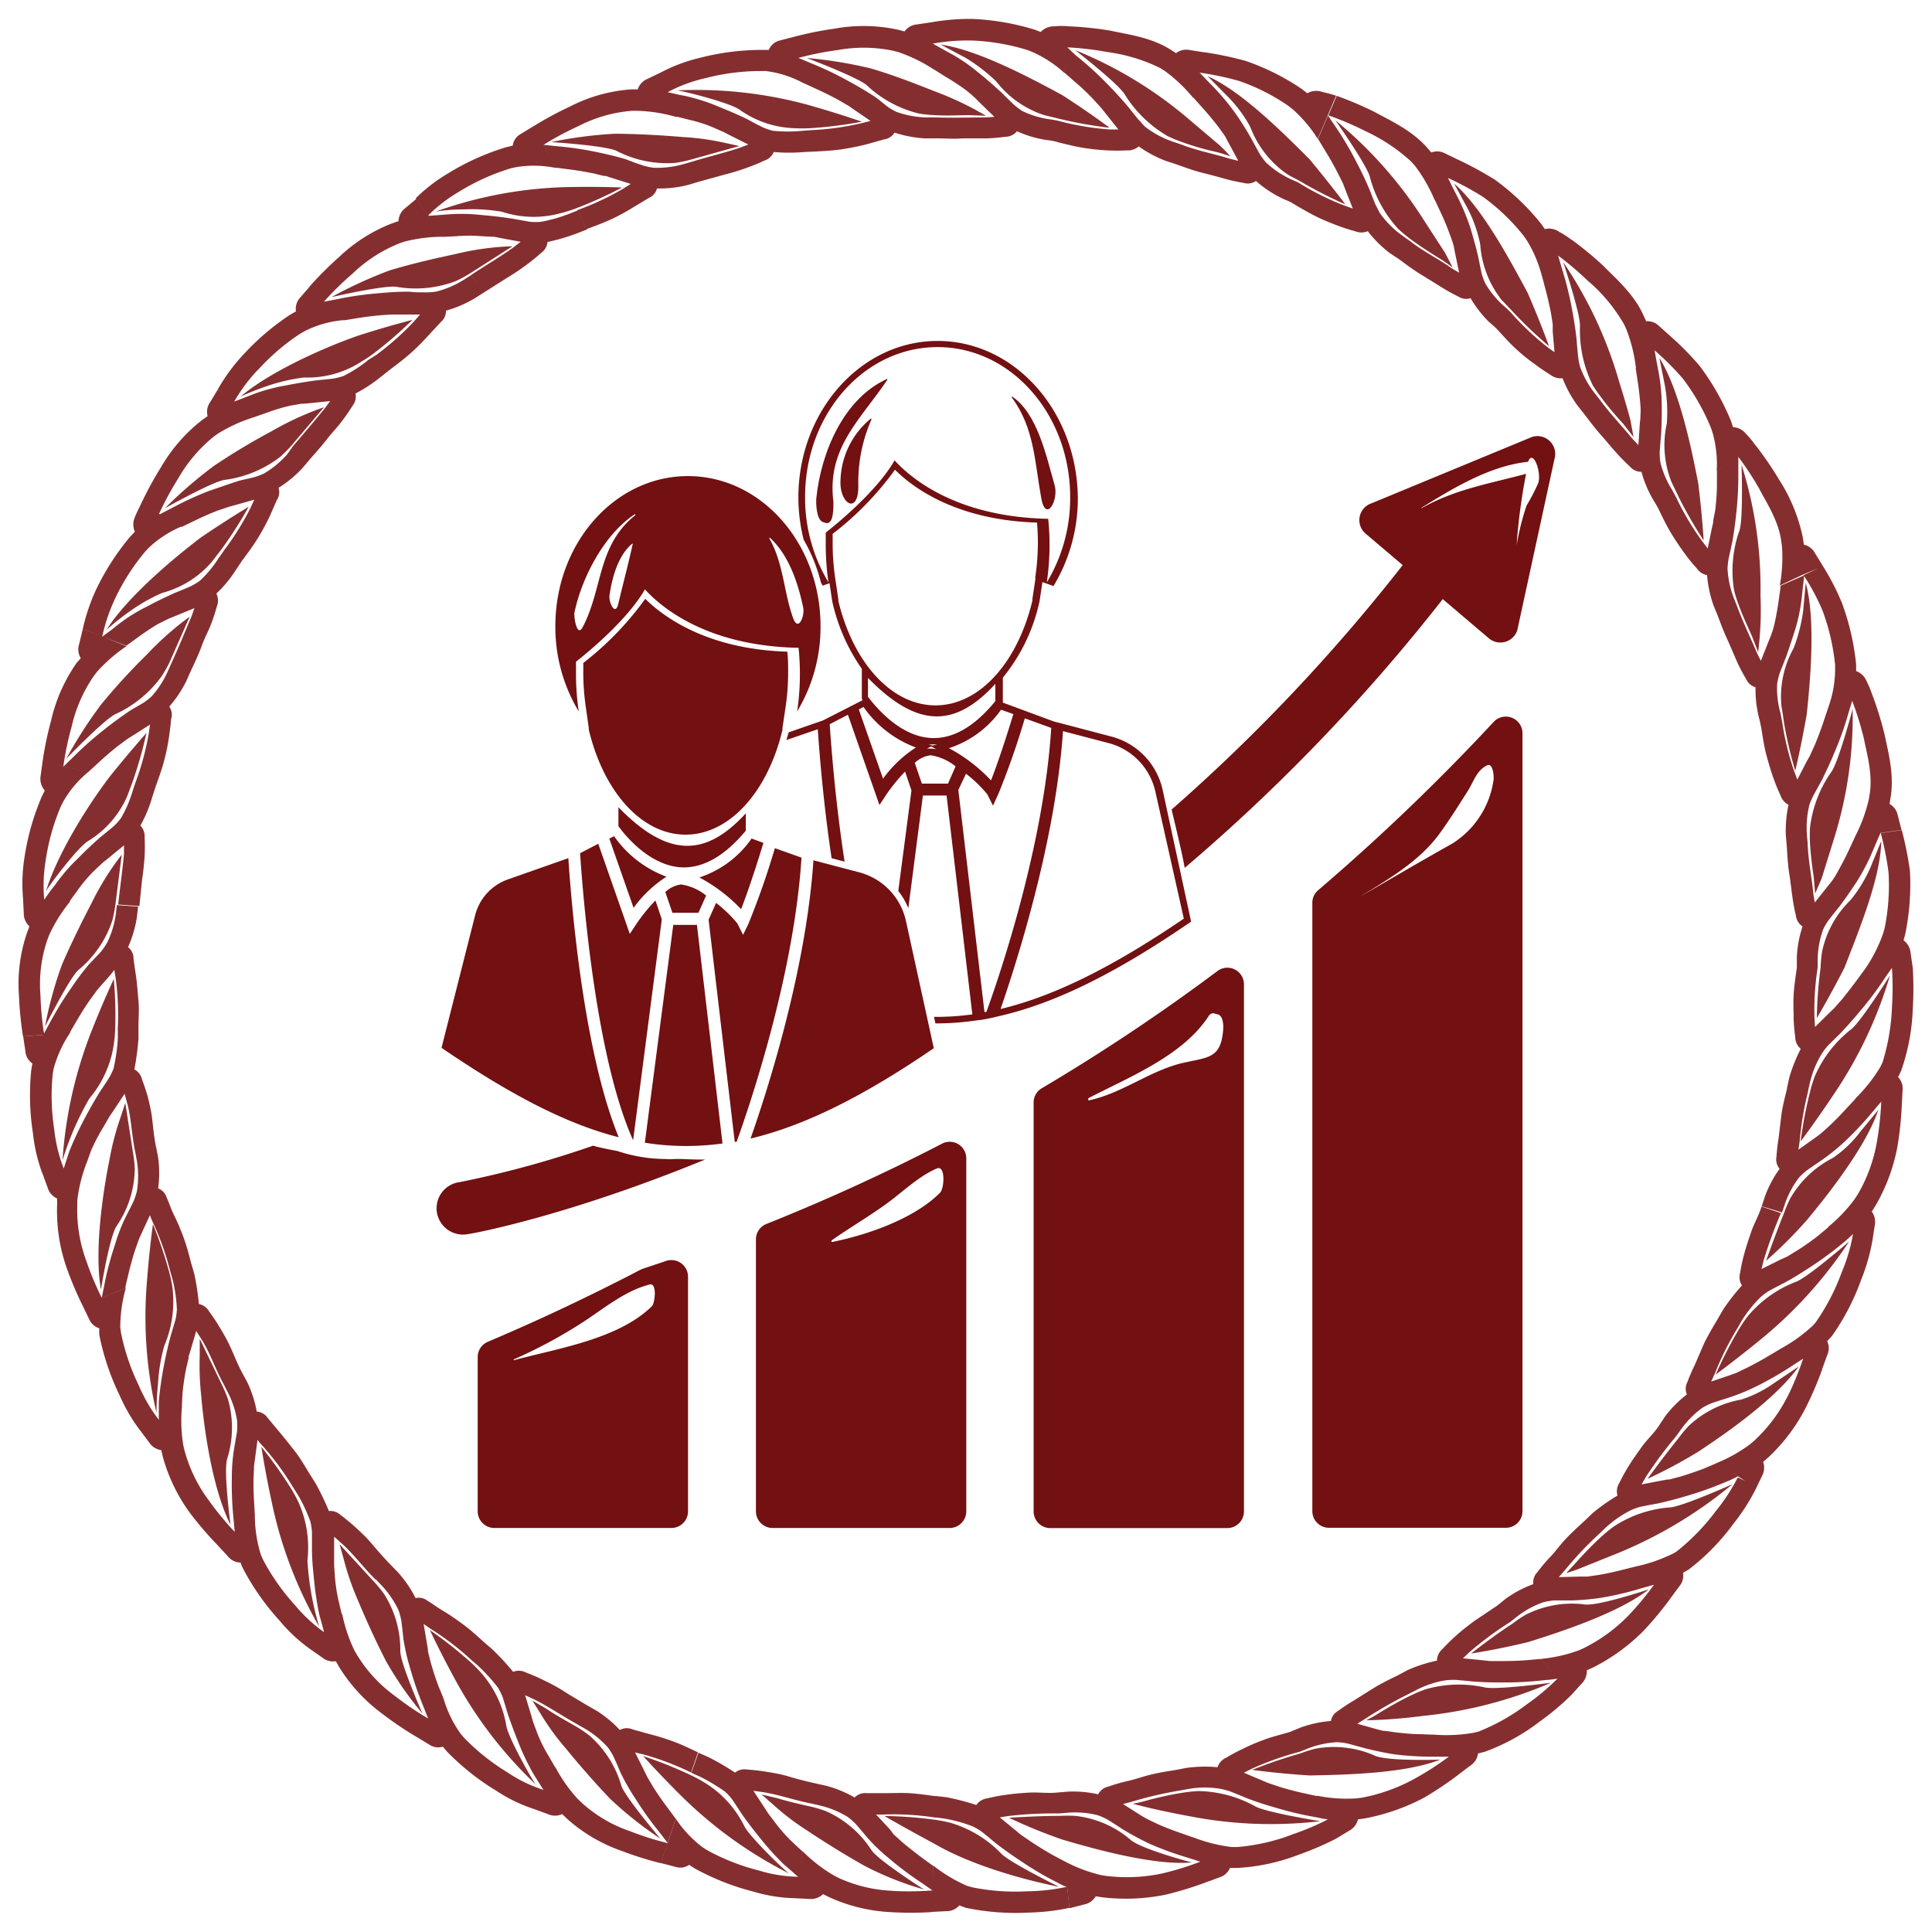 <svg xmlns="http://www.w3.org/2000/svg" width="204" height="204" viewBox="0 0 204 204"><defs><style>.cls-1{fill:#731012;}.cls-2{fill:#852e30;}</style></defs><title>xx</title><g id="Layer_2" data-name="Layer 2"><path class="cls-1" d="M86.86,61.84l.73-.26.28,1.88h0A19.81,19.81,0,0,0,91,70.62v3.19l.09.12L86.9,76.07v0l-3.63,1.26c-.07.28-.16.54-.23.81L86.35,77c.2,2.93.63,8.09,1.46,13.62l1.37.36c-.92-6-1.38-11.62-1.57-14.51l1.92-1L92.86,85l.71-1.07a18.32,18.32,0,0,1,2-2.46l.67,2L94.85,94.08a7.4,7.4,0,0,1,1.06,1.82L97.45,84h2.5l2.72,23.11a27.88,27.88,0,0,1-4.05.26l.15.69h.09a28.72,28.72,0,0,0,3.93-.27l.67-.09h.1l1-.19v0l1.24-.29c5.72-1.36,11.94-4.43,19.58-9.64l.39-.26-3-13.89a7.49,7.49,0,0,0-5.43-5.66l-5.48-1.44h0l-.56-.14-5.41-2V71.55a19,19,0,0,0,3.88-8.09h0l.3-2,1.17.42a17.93,17.93,0,0,0,2.57-9.34C113.7,43.37,107.1,36,99,36s-14.7,7.42-14.7,16.54a18.44,18.44,0,0,0,.56,4.45,17.56,17.56,0,0,1,1.83,4.55C86.75,61.6,86.8,61.73,86.86,61.84Zm6.38,20.38-2.56-7.31.5-.26a11.71,11.71,0,0,0,5.53,4.28A12.87,12.87,0,0,0,93.24,82.22Zm5.26-3.49-.44-.13.36,0h.52Zm.37.39a2.64,2.64,0,0,0-.58-.07,2,2,0,0,0-.42,0l.45-.24Zm-.44-1.19c-3.22-.1-5.74-3-6.78-4.35v-2c5.29,5.42,9.25,5.2,13.45.63v1.82C102.92,76.7,100.68,78,98.43,77.93Zm1.67,4.81H97.34l-.75-2.19a3,3,0,0,1,1.67-.8,5.5,5.5,0,0,1,2.64,1.17Zm12.14-5.54,4.84,1.27A6.83,6.83,0,0,1,122,83.61L125,97c-7.36,5-13.57,8.16-19.35,9.54C107.24,101.93,111.45,89,112.24,77.2ZM111,76.86h0c-.78,12.46-5.47,26.22-6.85,30l-.2,0-2.76-23.45L102,81.7a13.71,13.71,0,0,1,2.25,2.17l.6,1.2.56-1.22a83.74,83.74,0,0,0,2.8-8Zm-4-1.46c-.71,2.34-1.64,5.18-2.36,7A17.3,17.3,0,0,0,100.2,79a10.81,10.81,0,0,0,5.5-4.06Zm2.34-14.35-.35,2.34.05-.09c-1.52,6.52-5.54,11.18-10.26,11.18S90,69.83,88.49,63.31l.05.09-.35-2.34a25.32,25.32,0,0,1-.27-3.69c0-.33,0-.67,0-1A32.6,32.6,0,0,0,94.5,49.6c1.9,1.9,6.49,5.32,15,5.58.06.73.09,1.47.09,2.19A25.3,25.3,0,0,1,109.3,61.05ZM99,36.65c7.74,0,14,7.09,14,15.85a17.24,17.24,0,0,1-2.47,9,27,27,0,0,0,.15-6.72c-9.76-.18-14.59-4.37-16.22-6.17-1.82,3.17-5.85,6.51-7.27,7.63,0,.44,0,.88,0,1.32a26.9,26.9,0,0,0,.29,3.93,17.24,17.24,0,0,1-2.47-9C85,43.74,91.24,36.65,99,36.65Z"/><path class="cls-1" d="M70.37,92.57a11.71,11.71,0,0,1-5.53-4.28l-.5.26,2.56,7.31A12.87,12.87,0,0,1,70.37,92.57Z"/><path class="cls-1" d="M79.25,120.22c5.79-1.38,12-4.51,19.35-9.54L95.66,97.25a6.83,6.83,0,0,0-4.93-5.14l-4.84-1.27C85.1,102.68,80.89,115.57,79.25,120.22Z"/><path class="cls-1" d="M53.65,92.85a5.43,5.43,0,0,0-3.48,3.79l-3.55,14c7,4.77,13,8,18.71,9.44-3.6-8.76-4.93-23.61-5.32-29.47Z"/><path class="cls-1" d="M78.75,87.71V85.88c-4.19,4.57-8.16,4.79-13.45-.64v2c1,1.38,3.56,4.25,6.78,4.35C74.32,91.64,76.57,90.34,78.75,87.71Z"/><path class="cls-1" d="M73.85,92.65A17.3,17.3,0,0,1,78.25,96c.71-1.8,1.64-4.63,2.36-7l-1.25-.46A10.8,10.8,0,0,1,73.85,92.65Z"/><path class="cls-1" d="M68.1,62.23c1.62,1.8,6.46,6,16.22,6.17a27,27,0,0,1-.15,6.72,17.24,17.24,0,0,0,2.47-9c0-8.75-6.27-15.85-14-15.85s-14,7.09-14,15.85a17.24,17.24,0,0,0,2.47,9,26.85,26.85,0,0,1-.29-3.93c0-.44,0-.89,0-1.32C62.25,68.74,66.28,65.4,68.1,62.23Zm13.18-5.46c2,1.81,3,4.81,3.53,7.4.18.84-.51,2.63-1.07,1.08-1-2.79-1-5.74-2.49-8.37C81.24,56.87,81.24,56.74,81.28,56.77Zm-16,7c-.32,1.35-1-.18-.93-.85.26-1.88.91-4.31,2.44-5.54,0,0,.05.12,0,.14C66.34,59.58,65.78,61.65,65.29,63.74Zm-4.62.89c.78-3.7,3.16-8.28,6.4-10.38,0,0,.05.11,0,.13-4,3.23-3.38,7.64-5.51,11.77C60.93,67.42,60.56,65.13,60.66,64.63Z"/><path class="cls-1" d="M72.39,88.13c4.72,0,8.74-4.66,10.26-11.18L82.6,77l.35-2.34A25.25,25.25,0,0,0,83.22,71c0-.73,0-1.46-.09-2.19-8.48-.26-13.07-3.68-15-5.58A32.62,32.62,0,0,1,61.59,70c0,.35,0,.69,0,1a25.31,25.31,0,0,0,.27,3.69L62.19,77l-.05-.09C63.66,83.47,67.68,88.13,72.39,88.13Z"/><path class="cls-1" d="M78.46,98.71l-.6-1.2a13.67,13.67,0,0,0-2.25-2.17l-.79,1.77,2.76,23.45.2,0c1.37-3.8,6.06-17.56,6.85-30h0l-2.81-1a83.84,83.84,0,0,1-2.8,8Z"/><path class="cls-1" d="M71,96.38h2.75l.81-1.82a5.5,5.5,0,0,0-2.64-1.17,3,3,0,0,0-1.67.8Z"/><path class="cls-1" d="M73.59,97.66h-2.5l-3,23a27.71,27.71,0,0,0,8.2.08Z"/><path class="cls-1" d="M69.88,97.08l-.67-2a18.29,18.29,0,0,0-2,2.46l-.71,1.07-3.33-9.52-1.92,1c.38,5.62,1.76,21.77,5.6,30.31Z"/><path class="cls-1" d="M123.71,85.48c.15.65,1.15,4.72,1.38,6.16a194.7,194.7,0,0,0,27.25-28.38l4.87,4.14a1.88,1.88,0,0,0,3-.85l3.92-18.06a1.88,1.88,0,0,0-2.37-2.35l-16.93,7a1.87,1.87,0,0,0-.63,3.21l3.91,3.32A189.82,189.82,0,0,1,123.71,85.48Zm26.4-31.82s0,0,0-.06c3.39-2.09,7.2-4.41,11.24-4.84,0,0,0,0,0,0,.53-1.43,1.45,1.16,1.07,2.25a20.39,20.39,0,0,1-1.23,2.37,27.42,27.42,0,0,0-1.05,4.2s0,0,0,0a61,61,0,0,1,1-7.55C157.29,51.07,153.62,51.66,150.1,53.66Z"/><path class="cls-1" d="M72,122.38c-.23,0-.45,0-.68,0s-.66.05-1,0a16.35,16.35,0,0,1-5.15-.85c-.74-.13-1.48-.28-2.24-.47l-.3-.09a106.13,106.13,0,0,1-14.09,3.85,2.78,2.78,0,1,0,.91,5.48c.25,0,10.27-1.82,25-7.86Q73.26,122.44,72,122.38Z"/><path class="cls-1" d="M70.31,133.15l-2.44.82-.24.1q-8,4.17-16.12,7.61a1.75,1.75,0,0,0-1.07,1.61v16.29a1.76,1.76,0,0,0,1.76,1.76H70.89a1.76,1.76,0,0,0,1.76-1.76V134.81A1.76,1.76,0,0,0,70.31,133.15Zm-1.47,4.77c-3.57,3.5-9.95,4.45-14.6,5.71,0,0,0-.08,0-.09A50.78,50.78,0,0,0,62,139.31c2-1.35,4.2-3.08,6.6-3.68C69.41,135.43,69.15,137.61,68.84,137.92Z"/><path class="cls-1" d="M99.45,120.77q-9,4.66-18.53,8.47a1.75,1.75,0,0,0-1.1,1.62v28.72a1.76,1.76,0,0,0,1.76,1.76h18.69a1.76,1.76,0,0,0,1.76-1.76V122.33A1.75,1.75,0,0,0,99.45,120.77Zm-.18,5.16c-2.71,2.74-7.67,4.47-11.45,5.22-.06,0,0-.16,0-.18,1.86-1.31,3.83-2.46,5.68-3.79s3.41-2.93,5.42-3.8C99.87,123,99.7,125.5,99.27,125.93Z"/><path class="cls-1" d="M128.58,102.51A206.89,206.89,0,0,1,110,114.91a1.74,1.74,0,0,0-.86,1.5v43.18a1.76,1.76,0,0,0,1.76,1.76h18.69a1.76,1.76,0,0,0,1.76-1.76V103.9A1.75,1.75,0,0,0,128.58,102.51Zm.57,6.3c-.26,2.88-1.48,2.82-4.06,3.38-3.6.78-6.52,3.24-10.13,4-.07,0-.08-.22,0-.25,4.28-2.22,9.95-4.47,12.66-8.65a.63.63,0,0,1,.48-.31l.44.12C129.17,107.21,129.2,108.28,129.15,108.8Z"/><path class="cls-1" d="M157.81,76.13l0,0-.07.07A223.9,223.9,0,0,1,139.18,94a1.74,1.74,0,0,0-.61,1.32v64.24a1.76,1.76,0,0,0,1.76,1.76H159a1.76,1.76,0,0,0,1.76-1.76V77.41A1.76,1.76,0,0,0,157.81,76.13Zm-.1,6.18a9.49,9.49,0,0,1-4.39,6.78c-3.26,1.82-6.5,3.73-9.75,5.61,0,0,0,0,0,0,3.13-1.93,6.43-3.82,8.58-6.88,1-1.4,1.94-2.89,2.86-4.34.61-1,.93-2.15,2-2.66C157.66,80.49,157.75,82,157.71,82.32Z"/><path class="cls-2" d="M199.56,103s-3.13,5-4.14,5.72a12.68,12.68,0,0,0-3.8,4.94,14.77,14.77,0,0,0-.49,1.59,44.26,44.26,0,0,0-1,5.27s1.52-2,3.45-4.9A45.05,45.05,0,0,0,199.56,103Z"/><path class="cls-2" d="M184.53,139a14.79,14.79,0,0,0-.93,1.38,44.14,44.14,0,0,0-2.44,4.76s2-1.46,4.73-3.69a46.08,46.08,0,0,0,9.36-10.36s-4.47,3.88-5.65,4.27A12.4,12.4,0,0,0,184.53,139Z"/><path class="cls-2" d="M190.77,128.85c2.71-3.26,6.34-8,7.56-11.66l-1.94,2.36a12.34,12.34,0,0,1-2.86,2.72A10.81,10.81,0,0,0,189,126.6a14.48,14.48,0,0,0-.64,1.53c-.92,2.28-1.88,5-1.88,5A47.72,47.72,0,0,0,190.77,128.85Z"/><path class="cls-2" d="M187.38,146a12.71,12.71,0,0,1-3.52,1.78,10.81,10.81,0,0,0-5.6,2.83,14.49,14.49,0,0,0-1.05,1.28c-1.55,1.91-3.25,4.26-3.25,4.26a51,51,0,0,0,5.35-2.86c3.55-2.33,8.36-5.82,10.62-9Z"/><path class="cls-2" d="M170.39,161.19a14.86,14.86,0,0,0-1.29,1.06c-.92.83-1.84,1.79-2.53,2.56s-1.19,1.29-1.19,1.29a14.31,14.31,0,0,0,1.61-.56l4-1.61a46.41,46.41,0,0,0,11.95-7.22s-5.4,2.42-6.64,2.46A12.45,12.45,0,0,0,170.39,161.19Z"/><path class="cls-2" d="M167.22,169.4a10.75,10.75,0,0,0-6.16,1.12,14.46,14.46,0,0,0-1.37.93c-2.07,1.34-4.35,3.14-4.35,3.14s2.54-.36,6-1.2c4-1.24,9.68-3.18,12.74-5.55C174,167.83,168.59,169.68,167.22,169.4Z"/><path class="cls-2" d="M156.71,178.16a12.64,12.64,0,0,0-6.24.23,14.85,14.85,0,0,0-1.53.65c-1.11.53-2.27,1.2-3.15,1.73a14.19,14.19,0,0,1-1.52.87s2.53,0,6-.46a45.56,45.56,0,0,0,13.51-3.5S157.91,178.48,156.71,178.16Z"/><path class="cls-2" d="M145.08,185.34a10.7,10.7,0,0,0-6.21-.69,14.48,14.48,0,0,0-1.58.5,52.45,52.45,0,0,0-5.07,1.73s2.53.37,6.06.59c4.2-.07,10.2-.25,13.79-1.67C152.07,185.8,146.31,186,145.08,185.34Z"/><path class="cls-2" d="M132.5,190.71a12.76,12.76,0,0,0-6-1.59,14.78,14.78,0,0,0-1.66.18c-1.22.19-2.52.49-3.52.75a17.1,17.1,0,0,1-1.71.41s2.43.66,5.86,1.29a44.88,44.88,0,0,0,13.94.55S133.56,191.36,132.5,190.71Z"/><path class="cls-2" d="M113.54,191.74a14.48,14.48,0,0,0-1.65,0c-2.46,0-5.35.2-5.35.2a55.09,55.09,0,0,0,5.63,2.3c4,1.18,9.83,2.74,13.68,2.42,0,0-5.56-1.46-6.55-2.46A10.76,10.76,0,0,0,113.54,191.74Z"/><path class="cls-2" d="M102.65,199.28l-.53-.15A16.27,16.27,0,0,1,98.56,197l-.07,1.8.06-1.77-.17-.12-1-.73q-1-.74-2.06-1.62l-.85-.77-.13-.12L94,193.2l-1.5-1.61a7.89,7.89,0,0,0,.93,0,29,29,0,0,1,5.35.33l.08-2.25c-1-.14-2-.28-2.87-.33s-1.7,0-2.54,0H91.48a1.51,1.51,0,0,0-1.24.46,12.29,12.29,0,0,0-3-1.24l-1.13-.25h0c-1-.23-1.91-.45-2.79-.72s-1.66-.39-2.47-.52a19.15,19.15,0,0,0-1.93-.22,1.6,1.6,0,0,0-1.31.32,26.18,26.18,0,0,0-2.8-1.63l-1.06-.47L73,187.19l.87.39a19.48,19.48,0,0,1,2.7,1.61,6.73,6.73,0,0,1,.77.85l.45.68.53.81c.64.91,1.28,1.75,1.92,2.53a28.64,28.64,0,0,0,2.57,2.84l.56.48.9.79h0a15,15,0,0,1-4.16-.67,23,23,0,0,1-5.48-2.16l-.46-.3a12.22,12.22,0,0,1-2.81-3l-.87,2.56-.72,2.12,1.52.39a1.64,1.64,0,0,0,1.48-.2l.59.38a26.15,26.15,0,0,0,6.21,2.45,16.41,16.41,0,0,0,4.31.69l.19-1-.19,1,1.57.08A1.82,1.82,0,0,0,86.9,200l.63.31A17.64,17.64,0,0,0,94,201.9a36.69,36.69,0,0,0,4.37,0l0-1.15,0,1.13,1.56-.08a1.73,1.73,0,0,0,1.36-.61l.67.25a25.74,25.74,0,0,0,6.64.51,22.92,22.92,0,0,0,4.33-.5l-.24-2.23a20.64,20.64,0,0,1-4.19.48A23,23,0,0,1,102.65,199.28Zm-8.41.37a15.07,15.07,0,0,1-5.73-1.38L88,198a16.13,16.13,0,0,1-3.24-2.52l-.29,1.57.28-1.54-.15-.14-.89-.83a15.91,15.91,0,0,1-1.79-2l-.71-.93-.11-.15-.32-.5-1.23-1.87.92.13c1.66.24,3.34.85,5.21,1.22l.39-2.14-.39,2.14.92.21a10,10,0,0,1,2.91,1.2,7.2,7.2,0,0,1,.88.78l.54.63.64.76a19.07,19.07,0,0,0,2.27,2.18,34.37,34.37,0,0,0,3,2.29l.62.42,1,.7h0A32.11,32.11,0,0,1,94.24,199.66Z"/><path class="cls-2" d="M92,195.33a11,11,0,0,0-4.79-4.09,14.54,14.54,0,0,0-1.59-.48c-1.2-.26-2.5-.57-3.49-.87l-1.71-.41,1.3,1.14a26.13,26.13,0,0,0,3.44,2.62c1.78,1.19,3.92,2.53,6.1,3.76a33,33,0,0,0,6.31,2.51S92.7,196.42,92,195.33Z"/><path class="cls-2" d="M98.64,194.67c3.83,2.24,9.31,3.79,13.19,4.56,0,0-5.31-2.61-6.14-3.54a12.25,12.25,0,0,0-5.33-3.22,14.85,14.85,0,0,0-1.64-.32,44.2,44.2,0,0,0-5.34-.4S95.53,193,98.64,194.67Z"/><path class="cls-2" d="M78.58,192.8a11.19,11.19,0,0,0-4.19-4.58,15,15,0,0,0-1.47-.79,44.14,44.14,0,0,0-5-2s1.67,1.88,4.17,4.35a45,45,0,0,0,11.34,8.1C83.39,198.05,79.1,193.93,78.58,192.8Z"/><path class="cls-2" d="M62.19,183.22a14.6,14.6,0,0,0-1.38-.93c-1.07-.61-2.23-1.26-3.09-1.84l-1.51-.89.92,1.47a26,26,0,0,0,2.54,3.5c1.36,1.66,3,3.57,4.74,5.39a38.85,38.85,0,0,0,5.32,4.22s-3.78-4.45-4.13-5.61A11.07,11.07,0,0,0,62.19,183.22Z"/><path class="cls-2" d="M56.65,188.5c-.1.11-3-5-3.19-6.29a11.26,11.26,0,0,0-2.68-5.6,15,15,0,0,0-1.18-1.18,44.2,44.2,0,0,0-4.21-3.31s1.06,2.28,2.74,5.36A44.46,44.46,0,0,0,56.65,188.5Z"/><path class="cls-2" d="M33.7,171.76a30.73,30.73,0,0,1-1.24-7,11.68,11.68,0,0,0-.95-6.15,14.87,14.87,0,0,0-.8-1.47,44.17,44.17,0,0,0-3.11-4.36s.37,2.48,1.11,5.91A44.51,44.51,0,0,0,33.7,171.76Z"/><path class="cls-2" d="M37.73,168.83c.83,2,1.86,4.28,3,6.51a36.08,36.08,0,0,0,3.87,5.58s-2.35-5.33-2.33-6.57a11,11,0,0,0-1.73-6.06A14.64,14.64,0,0,0,39.48,167l-3.62-3.94.46,1.67A28.23,28.23,0,0,0,37.73,168.83Z"/><path class="cls-2" d="M24.34,161s-.77-5.74-.34-7a10.9,10.9,0,0,0,.06-6.29,14.55,14.55,0,0,0-.65-1.53l-2.32-4.82,0,1.72a30.14,30.14,0,0,0,.16,4.34C21.62,151.75,22.6,157.58,24.34,161Z"/><path class="cls-2" d="M16.69,146.05a18.53,18.53,0,0,1,.65-3.93,12,12,0,0,0,.87-6.16,14.9,14.9,0,0,0-.34-1.63,44.17,44.17,0,0,0-1.72-5.07s-.36,2.48-.63,6a44.67,44.67,0,0,0,1,13.91S16.52,147.68,16.69,146.05Z"/><path class="cls-2" d="M4.68,109.27l-2.23.16L2.68,111a1.72,1.72,0,0,0,.74,1.29L3.3,113a26.13,26.13,0,0,0,.18,6.67,17.47,17.47,0,0,0,1,4.25l1.41-.31-1.4.31.54,1.48a1.82,1.82,0,0,0,1,1.15l0,.7a18.13,18.13,0,0,0,1,6.6,36.65,36.65,0,0,0,1.69,4h0l.68,1.41a1.74,1.74,0,0,0,1.09,1,4.65,4.65,0,0,0,0,.71,26.12,26.12,0,0,0,2.12,6.32,18.22,18.22,0,0,0,2.2,3.77l1-.58-1,.57.94,1.26a1.82,1.82,0,0,0,1.28.81l.16.69a18.15,18.15,0,0,0,2.91,6A36.69,36.69,0,0,0,23,163.18h0l1.06,1.15a1.73,1.73,0,0,0,1.34.66,3.9,3.9,0,0,0,.27.65,26.12,26.12,0,0,0,3.83,5.46,17.36,17.36,0,0,0,3.21,3h0L34,175a1.82,1.82,0,0,0,1.46.41l.35.61a17.58,17.58,0,0,0,4.52,4.91,36.62,36.62,0,0,0,3.62,2.45h0l1.34.81a1.67,1.67,0,0,0,1.47.24l.45.53a26.14,26.14,0,0,0,5.23,4.15,16.3,16.3,0,0,0,3.93,1.9h0l1.48.54a1.81,1.81,0,0,0,1.51,0l.51.49a17.09,17.09,0,0,0,5.75,3.39,36.67,36.67,0,0,0,4.17,1.31l.72-2.12a32,32,0,0,1-4-1.27,14.55,14.55,0,0,1-5.09-3l-.4-.38a16.18,16.18,0,0,1-2.37-3.36l-.32.62.31-.6-.11-.18-.61-1.05A15.06,15.06,0,0,1,56.73,183l-.41-1.1-.06-.18-.16-.57L55.45,179l.85.39c1.51.73,3,1.76,4.64,2.67h0l.82.47a10,10,0,0,1,2.44,2,7.24,7.24,0,0,1,.61,1l.34.76.39.92a23.33,23.33,0,0,0,1.56,2.72A34.43,34.43,0,0,0,69.26,193l.47.59.76,1,.87-2.54-.13-.17-.74-1q-.76-1-1.5-2.16l-.59-1-.09-.16-.25-.52-1-2,.91.22a28.84,28.84,0,0,1,5,1.9l.73-2.13c-.89-.42-1.78-.85-2.64-1.16s-1.61-.55-2.42-.75l-1.87-.52a1.51,1.51,0,0,0-1.32.07A12.33,12.33,0,0,0,63,180.64l-1-.57h0c-.84-.51-1.7-1-2.46-1.49s-1.47-.85-2.22-1.21a19.17,19.17,0,0,0-1.79-.77,1.6,1.6,0,0,0-1.35-.07,26.45,26.45,0,0,0-2.2-2.38l-.88-.76-.5.7.5-.7c-.73-.66-1.46-1.33-2.2-1.87s-1.39-1-2.1-1.42-1.16-.79-1.63-1.05a1.51,1.51,0,0,0-1.29-.31A12.33,12.33,0,0,0,42,166l-.81-.83h0c-.68-.71-1.33-1.45-1.92-2.15s-1.17-1.24-1.78-1.79A19.33,19.33,0,0,0,36,160a1.61,1.61,0,0,0-1.27-.45,29.69,29.69,0,0,0-1.41-2.93l-.63-1h0c-.52-.84-1-1.69-1.58-2.42s-1.05-1.34-1.61-2l-1.24-1.49a1.52,1.52,0,0,0-1.15-.66,12.27,12.27,0,0,0-1-3.1l-.54-1h0c-.47-.86-.82-1.79-1.2-2.62s-.77-1.52-1.2-2.22a19.27,19.27,0,0,0-1.08-1.62,1.62,1.62,0,0,0-1.09-.8,27.34,27.34,0,0,0-.49-3.21l-.33-1.11-.71.27.71-.27c-.25-1-.5-1.91-.82-2.77s-.63-1.58-1-2.33-.51-1.31-.75-1.79a1.52,1.52,0,0,0-.91-1,12.26,12.26,0,0,0,0-3.25l-.22-1.14-1.74.38,1.73-.38c-.2-1-.29-1.94-.39-2.85s-.29-1.68-.49-2.48A19.18,19.18,0,0,0,15,114a1.61,1.61,0,0,0-.81-1.08,30.49,30.49,0,0,0,.43-3.22c0-.42,0-.77,0-1.16h0c0-1,.09-2,0-2.89s-.13-1.7-.25-2.52-.21-1.4-.27-1.93a1.5,1.5,0,0,0-.58-1.19,12.43,12.43,0,0,0,.93-3.13l.13-1.15-2.24-.16-.11.94a10,10,0,0,1-.9,3,7.31,7.31,0,0,1-.69,1l-.57.61-.69.72a27.89,27.89,0,0,0-1.87,2.5,34.63,34.63,0,0,0-2,3.2l-.36.66-.59,1.08,2-.15ZM45.49,172a28.9,28.9,0,0,1,4.26,3.26h0l.72.62a19.52,19.52,0,0,1,2.12,2.33,6.73,6.73,0,0,1,.49,1l.24.78.28.93c.35,1.05.72,2,1.11,3a25.93,25.93,0,0,0,1.65,3.45l.39.62.63,1h0a14.87,14.87,0,0,1-3.79-1.84A23,23,0,0,1,49,183.49l-.36-.42a12.43,12.43,0,0,1-1.81-3.73l-1,1.4,1-1.38-.07-.2L46.28,178q-.44-1.19-.81-2.5l-.28-1.11,0-.18-.09-.57-.37-2.16ZM19.91,143.43l0-.18.18-.57.63-2.14.5.79c.92,1.41,1.47,3.12,2.38,4.8h0l.43.84a9.93,9.93,0,0,1,1,3,7.17,7.17,0,0,1,0,1.17l-.14.82-.17,1a18.88,18.88,0,0,0-.24,3.15,34.35,34.35,0,0,0,.13,3.75l.07.75.11,1.22,2.12-1.64,0-.21-.07-1.24c-.06-.84-.08-1.71-.07-2.63l.05-1.14v-.18l.08-.57.29-2.19a7.65,7.65,0,0,0,.6.71A28.91,28.91,0,0,1,30.92,157l1.69-1.3L30.92,157l.51.8a17.08,17.08,0,0,1,1.34,2.85,6.67,6.67,0,0,1,.17,1.13v1.78c0,1.11.11,2.16.21,3.16a33.45,33.45,0,0,0,.57,3.79l.2.71.31,1.16,1.86-1.93-.05-.2-.28-1.18a17.73,17.73,0,0,1-.4-2.63l-.08-1.17v-.78c0-.75,0-1.51,0-2.23l.7.62c1.27,1.11,2.32,2.56,3.67,3.9l1-1.05-1,1,.66.69a10,10,0,0,1,1.77,2.61,7.21,7.21,0,0,1,.3,1.13l.1.83.11,1a20.87,20.87,0,0,0,.69,3.06,34.69,34.69,0,0,0,1.2,3.57l.28.7.45,1.14h0a32.15,32.15,0,0,1-3.49-2.37,15,15,0,0,1-4-4.31l-.28-.48a16.14,16.14,0,0,1-1.31-3.89l-1.88,1.95-.84.87.84-.87a15.77,15.77,0,0,1-3.09-2.86,23,23,0,0,1-3.39-4.82l-.22-.5a14,14,0,0,1-.64-4.11l-2.14,1.65-.93.72.92-.71a32.19,32.19,0,0,1-2.68-3.26,15.55,15.55,0,0,1-2.59-5.29l-.13-.54a16.07,16.07,0,0,1-.15-4.1h0v-.2l.06-1.21a25.94,25.94,0,0,1,.39-2.64Zm-5.62-21.74h0l.17.93a9.93,9.93,0,0,1,0,3.14,7.18,7.18,0,0,1-.37,1.11l-.37.75-.45.89a18.12,18.12,0,0,0-1.14,2.95,34.22,34.22,0,0,0-1,3.63l-.14.74-.25,1.2,2.51-1,0-.2.29-1.21q.28-1.23.69-2.53l.38-1.08.06-.17.24-.53.92-2a8.51,8.51,0,0,0,.36.86,28.84,28.84,0,0,1,1.78,5.05h0l.26.91a16.14,16.14,0,0,1,.45,3.12,6.69,6.69,0,0,1-.16,1.13l-.23.78-.28.93c-.28,1.07-.51,2.1-.7,3.09a36.2,36.2,0,0,0-.54,3.8l0,.74,0,1.2h0a16.54,16.54,0,0,1-2.12-3.64,23,23,0,0,1-1.88-5.58l-.07-.54a15.1,15.1,0,0,1,.58-4.13l-2.53,1-.12,0,.11,0a32.16,32.16,0,0,1-1.63-3.9,15.52,15.52,0,0,1-.95-5.82l0-.55a16.05,16.05,0,0,1,1-4h0l.07-.19.41-1.14A21.06,21.06,0,0,1,10.92,119l.58-1,.09-.16.34-.49,1.23-1.86.24.9C13.87,118,13.89,119.83,14.29,121.69Zm-6.84-12.8.63-1.07q.63-1.1,1.41-2.23l.68-.93.11-.15.38-.44c.48-.54,1-1.09,1.41-1.66l.15.93a28.91,28.91,0,0,1,.21,5.36l1.82-.13-1.81.13,0,1a19.48,19.48,0,0,1-.45,3.12,6.72,6.72,0,0,1-.48,1l-.44.68-.54.81c-.58.94-1.1,1.86-1.57,2.75a36.22,36.22,0,0,0-1.63,3.48l-.23.7-.37,1.14h0a15.87,15.87,0,0,1-1-4.1,23,23,0,0,1-.16-5.89l.09-.54a12.86,12.86,0,0,1,1.73-3.78h0Z"/><path class="cls-2" d="M9.43,116A11.45,11.45,0,0,0,12,110.39a15,15,0,0,0,.16-1.66,44.27,44.27,0,0,0-.14-5.36s-1.08,2.27-2.37,5.54A45.47,45.47,0,0,0,6.6,122.51,31.54,31.54,0,0,1,9.43,116Z"/><path class="cls-2" d="M12.69,118.1a28.36,28.36,0,0,0-1.1,4.19c-.85,4.19-1.61,10.06-.93,13.88,0,0,.91-5.72,1.69-6.77a10.91,10.91,0,0,0,1.88-6,14.61,14.61,0,0,0-.18-1.65l-.82-5.29Z"/><path class="cls-2" d="M2,105.08a36.68,36.68,0,0,0,.43,4.35l2.24-.16a32.1,32.1,0,0,1-.4-4.2A14.5,14.5,0,0,1,5,99.23l.2-.52a16.28,16.28,0,0,1,2.18-3.49l-.66,0,.63,0L7.47,95l.73-1a15.79,15.79,0,0,1,1.68-2l.86-.81.14-.13.47-.37,1.74-1.43,0,.93c-.15,1.67-.41,3.42-.61,5.32l2.24.16L15,92.89c.13-.85.22-1.69.27-2.51a19,19,0,0,0,0-1.94,1.58,1.58,0,0,0-.45-1.26,14.22,14.22,0,0,0,1.25-3l.36-1.11h0c.33-.93.67-1.86.9-2.74s.39-1.66.51-2.48.18-1.41.23-1.94a1.48,1.48,0,0,0-.2-1.3,12.46,12.46,0,0,0,1.81-2.71l.47-1.06h0c.42-.89.84-1.78,1.15-2.64s.7-1.55,1-2.33a19.22,19.22,0,0,0,.6-1.85,1.58,1.58,0,0,0-.06-1.34,12.91,12.91,0,0,0,2.06-2.49l.67-1h0c.59-.79,1.18-1.59,1.66-2.37s.85-1.48,1.21-2.22l.79-1.79a1.49,1.49,0,0,0,.18-1.3,12.45,12.45,0,0,0,2.52-2.08l.75-.88-1.78-1.38L30.3,48a10.07,10.07,0,0,1-2.43,2,7.32,7.32,0,0,1-1.11.41l-.82.19a8.23,8.23,0,0,0-.94.24c-1,.33-2,.68-2.94,1a35.14,35.14,0,0,0-3.45,1.56l-.67.35-1.1.57,2.34,1.32.19-.09L20.51,55q1.14-.56,2.42-1.07L24,53.57l.17-.06.57-.15,2.11-.6-.39.85a28.9,28.9,0,0,1-2.84,4.55l.57.32-.56-.32-.55.78a11.74,11.74,0,0,1-2,2.4,6.87,6.87,0,0,1-1,.59l-.75.32-.91.37c-1,.46-2,.93-2.87,1.41a17.66,17.66,0,0,0-3.18,2l-.58.46-1,.74h0a19.05,19.05,0,0,1,1.35-4,23.15,23.15,0,0,1,3.2-5l.38-.4a11.45,11.45,0,0,1,3.45-2.24l-2.36-1.33-.94-.53.93.52a32.14,32.14,0,0,1,2-3.7,15.66,15.66,0,0,1,3.81-4.48l.46-.32a16.41,16.41,0,0,1,3.76-1.7l0,0,.19-.07,1.15-.4a19.58,19.58,0,0,1,2.5-.75l1.16-.2.19,0,.6-.05,2.24-.23-.55.75c-1.06,1.3-2.21,2.65-3.45,4.1l1.78,1.38c.66-.73,1.31-1.47,1.87-2.19s1.12-1.28,1.61-1.94a19.08,19.08,0,0,0,1.1-1.6,1.58,1.58,0,0,0,.32-1.3,15.84,15.84,0,0,0,2.7-1.78l.91-.72-.55-.57.55.57c.79-.6,1.58-1.19,2.26-1.8s1.23-1.18,1.79-1.79L46.55,34a1.49,1.49,0,0,0,.54-1.2,12.4,12.4,0,0,0,3-1.28l1-.63h0l2.43-1.54c.74-.45,1.44-.91,2.1-1.41a19,19,0,0,0,1.51-1.23,1.59,1.59,0,0,0,.68-1.16,20.7,20.7,0,0,0,3.11-.91L62,24.22l-1-2-.88.35a16.28,16.28,0,0,1-3,.85,6.74,6.74,0,0,1-1.15,0l-.8-.14-1-.18c-1.1-.17-2.15-.3-3.16-.38a20,20,0,0,0-3.8-.08l-.73.06-1.2.09.58.81-.57-.8-1.31-1.82L42.76,22a1.8,1.8,0,0,0-.68,1.35l-.67.23a17,17,0,0,0-5.63,3.58,36.67,36.67,0,0,0-3.09,3.09l.72.75-.71-.74-1,1.16a1.74,1.74,0,0,0-.45,1.46l-.61.35a26.24,26.24,0,0,0-5.07,4.35A19.3,19.3,0,0,0,23,41.11l.85.66L23,41.12l-.81,1.34a1.79,1.79,0,0,0-.27,1.48l-.58.41a17.4,17.4,0,0,0-4.35,5,36.54,36.54,0,0,0-2.09,3.84h0c-.22.47-.47.92-.66,1.42a1.88,1.88,0,0,0,0,1.53l-.48.51a26.26,26.26,0,0,0-3.62,5.62,20.73,20.73,0,0,0-1.4,4.14l2,.76-2-.75L8.36,68a1.79,1.79,0,0,0,.17,1.5L8.09,70a17.33,17.33,0,0,0-2.7,6.1,36.71,36.71,0,0,0-.89,4.28h0L4.28,82a1.85,1.85,0,0,0,.45,1.47l-.31.62A26.23,26.23,0,0,0,2.59,90.5a17.87,17.87,0,0,0-.16,4.36h0l.08,1.57a1.8,1.8,0,0,0,.6,1.38l-.25.66A16.61,16.61,0,0,0,2,105.08ZM37.24,28.88a15.25,15.25,0,0,1,4.95-3.19l.53-.18A16.32,16.32,0,0,1,46.8,25l0,0H47l1.22-.06a15.46,15.46,0,0,1,2.62,0L52,25l.19,0,.58.12,2.21.41-.74.57c-1.37,1-2.89,1.87-4.48,2.93l.81,1.13-.81-1.12-.8.51a10,10,0,0,1-2.9,1.24,7.27,7.27,0,0,1-1.18.08L44,30.86c-.33,0-.68-.07-1-.06-1.09,0-2.12.08-3.11.17a34.94,34.94,0,0,0-3.74.51l-.74.15-1.21.23h0A32.12,32.12,0,0,1,37.24,28.88Zm-10,10.18a23.09,23.09,0,0,1,4.48-3.84l.48-.27a11.14,11.14,0,0,1,4-1.14l0,0,.21,0,1.23-.2q1.25-.21,2.62-.33l1.15-.07h.18l.58,0,2.19,0-.62.7a28.9,28.9,0,0,1-4,3.56h0L38.9,38a14.13,14.13,0,0,1-2.63,1.7,6.81,6.81,0,0,1-1.12.28l-.81.09-1,.1c-1.11.15-2.15.33-3.15.53a18.34,18.34,0,0,0-3.64,1l-.69.27-1.13.43h0A17.61,17.61,0,0,1,27.22,39.06ZM4.83,90.81a23.1,23.1,0,0,1,1.6-5.68l.25-.49A11.15,11.15,0,0,1,9.34,81.5L6.7,80.92l-.79-.18.78.17a32.14,32.14,0,0,1,.86-4.13,15.58,15.58,0,0,1,2.35-5.4l.34-.44a16.42,16.42,0,0,1,3.12-2.71l-2.5-1,2.48.95.16-.12,1-.72a25.58,25.58,0,0,1,2.16-1.44l1.06-.53.17-.08.56-.22,2.08-.86-.31.88c-.65,1.54-1.32,3.18-2.11,4.92l1.39.53-1.39-.53-.39.87A10.07,10.07,0,0,1,16,73.54a7.33,7.33,0,0,1-.94.72l-.73.42a9.41,9.41,0,0,0-.82.51c-.9.61-1.73,1.23-2.51,1.85a35,35,0,0,0-2.85,2.49l-.54.53-.89.86,2.62.58.15-.14.92-.84q.93-.87,2-1.72l.93-.69.15-.11.5-.31,1.85-1.18-.13.93a28.81,28.81,0,0,1-1.4,5.17l.46.1-.46-.1-.3.9a12.91,12.91,0,0,1-1.24,2.88,6.81,6.81,0,0,1-.77.86l-.63.52-.76.62c-.84.73-1.61,1.46-2.32,2.19a18.93,18.93,0,0,0-2.48,2.87L5.37,94l-.7,1h0A16.35,16.35,0,0,1,4.83,90.81Z"/><path class="cls-2" d="M6.54,101.86a41.63,41.63,0,0,0-1.79,6.54s2.62-5.21,3.55-6a11.35,11.35,0,0,0,3.56-5.21,14.63,14.63,0,0,0,.32-1.63l.67-5.31a29,29,0,0,0-3.19,5.13C8.67,97.28,7.54,99.55,6.54,101.86Z"/><path class="cls-2" d="M9.36,88.77a10.4,10.4,0,0,0,4.06-4.67L14,82.55a44.17,44.17,0,0,0,1.46-5.15S13.8,79.25,11.59,82C9,85.41,5.94,90.45,4.84,94.17,4.71,94.12,8.2,89.4,9.36,88.77Z"/><path class="cls-2" d="M12.22,75.39a12.36,12.36,0,0,0,4.86-4A14.58,14.58,0,0,0,17.87,70c1-2.26,2.16-4.89,2.16-4.89a32.53,32.53,0,0,0-4.52,4,66,66,0,0,0-4.85,5.3A47,47,0,0,0,7,80.11S11.09,75.88,12.22,75.39Z"/><path class="cls-2" d="M11.25,66.5s1.1-1,2.37-1.89a19,19,0,0,1,3.49-2,10.45,10.45,0,0,0,5.26-3.29l1-1.3a44.23,44.23,0,0,0,2.89-4.51s-2.17,1.28-5.09,3.27C17.81,59.35,13.31,63.23,11.25,66.5Z"/><path class="cls-2" d="M22.55,49.22a47,47,0,0,0-5.14,4.45s5.11-2.87,6.33-3a12.24,12.24,0,0,0,5.81-2.4,14.67,14.67,0,0,0,1.18-1.17L34.21,43a31.53,31.53,0,0,0-5.49,2.51A69.56,69.56,0,0,0,22.55,49.22Z"/><path class="cls-2" d="M28.21,40.76a18.9,18.9,0,0,1,3.91-.9,10.41,10.41,0,0,0,6-1.65,15.1,15.1,0,0,0,1.39-.93,44.28,44.28,0,0,0,4.05-3.51s-2.44.61-5.8,1.69c-4,1.41-9.4,3.91-12.35,6.41A29.58,29.58,0,0,1,28.21,40.76Z"/><path class="cls-2" d="M41.89,30.29a11.87,11.87,0,0,0,6.26-.62,14.7,14.7,0,0,0,1.46-.79L54.12,26a29.18,29.18,0,0,0-6,.82c-2.1.45-4.58,1-7,1.74A46.85,46.85,0,0,0,35,31.37S40.68,30.07,41.89,30.29Z"/><path class="cls-2" d="M53.95,17.77l.54-.12a11.53,11.53,0,0,1,4.13.07v0l.21,0,1.23.16c.84.1,1.71.25,2.6.43l1.12.27.18,0,.55.18,2.09.66-.79.5a28.86,28.86,0,0,1-4.86,2.27l1,2c.93-.35,1.85-.69,2.68-1.08s1.52-.78,2.22-1.21l1.66-1a1.5,1.5,0,0,0,.86-1,12.37,12.37,0,0,0,3.24-.36l1.11-.33h0l2.77-.77c.84-.21,1.64-.46,2.41-.74a19.18,19.18,0,0,0,1.8-.74,1.59,1.59,0,0,0,1-.91,18.46,18.46,0,0,0,3.23,0L86.1,16v0c1-.06,2-.11,2.88-.25s1.68-.3,2.48-.5l1.88-.53A1.49,1.49,0,0,0,94.45,14a12.48,12.48,0,0,0,3.21.61h1.16c1,0,2,.08,2.88,0l2.53,0a19.12,19.12,0,0,0,1.94-.17,1.57,1.57,0,0,0,1.21-.58,12,12,0,0,0,3.1.92,8.65,8.65,0,0,1,1.14.2l.18-1.62L111.62,15c1,.24,1.92.48,2.82.62s1.69.22,2.52.26a19.44,19.44,0,0,0,2,0,1.79,1.79,0,0,0,1.28-.42,12.56,12.56,0,0,0,2.89,1.54l1.1.36,0-.19,0,.19c.93.33,1.85.67,2.74.89s1.65.42,2.44.65a18.9,18.9,0,0,0,1.89.41,1.55,1.55,0,0,0,1.32-.2,12.07,12.07,0,0,0,2.69,1.8c.36.19.71.28,1.05.48h0c.85.51,1.69,1,2.52,1.42s1.55.7,2.33,1a19.42,19.42,0,0,0,1.86.6,1.73,1.73,0,0,0,1.35,0,12.59,12.59,0,0,0,2.32,2.31l1,.66h0c.79.59,1.58,1.17,2.37,1.65s1.45.89,2.15,1.33a19,19,0,0,0,1.7.94,1.56,1.56,0,0,0,1.32.19A12.13,12.13,0,0,0,157.23,34a11,11,0,0,1,.86.78l.29-.35-.29.35c.67.73,1.33,1.47,2,2.08s1.29,1.12,2,1.61a19.51,19.51,0,0,0,1.61,1.1,1.81,1.81,0,0,0,1.29.37,12.55,12.55,0,0,0,1.57,2.87l.72.91,1.39-1.25-1.39,1.25c.6.79,1.19,1.57,1.8,2.25s1.09,1.31,1.66,1.91a19,19,0,0,0,1.36,1.38,1.56,1.56,0,0,0,1.22.56,12.07,12.07,0,0,0,1.27,3,11.3,11.3,0,0,1,.57,1h0c.43.89.86,1.78,1.34,2.56s.92,1.43,1.41,2.1.87,1.12,1.24,1.51a1.7,1.7,0,0,0,1.1.74,12.53,12.53,0,0,0,.68,3.19l.44,1.08h0c.35.92.69,1.84,1.09,2.67l1,2.31a19.07,19.07,0,0,0,.91,1.71,1.57,1.57,0,0,0,1,.88,12.05,12.05,0,0,0,.36,3.21c.11.39.17.75.25,1.13h0c.16,1,.31,2,.54,2.84s.46,1.64.74,2.42.51,1.32.74,1.81a1.76,1.76,0,0,0,.85,1,12.55,12.55,0,0,0-.28,3.26l.1,1.16h0c.06,1,.12,2,.26,2.87s.22,1.69.34,2.5a19.06,19.06,0,0,0,.36,1.91,1.55,1.55,0,0,0,.7,1.14,12.12,12.12,0,0,0-.6,3.18c0,.41,0,.76,0,1.16h0c-.14,1-.29,2-.34,2.88s0,1.7,0,2.53a19.4,19.4,0,0,0,.17,1.95,1.64,1.64,0,0,0,.58,1.23,17,17,0,0,0-1.2,3l-.25,1.13,2.22.32.21-.93a10.54,10.54,0,0,1,1.2-2.94,6.56,6.56,0,0,1,.68-.91l.57-.57.69-.67c.76-.8,1.45-1.58,2.09-2.35a35.76,35.76,0,0,0,2.3-3l.42-.63.7-1a32.13,32.13,0,0,1,0,4.21,22.47,22.47,0,0,1-1,5.79l-.25.5A16.81,16.81,0,0,1,195.9,116l.41.06-.38-.06-.14.16L195,117q-.84.94-1.82,1.87l-.85.76-.14.12-.46.34-1.83,1.3.13-.92a33.21,33.21,0,0,1,.9-5.28l-2.22-.32c-.24,1-.48,1.91-.61,2.82l-.3,2.51a18.88,18.88,0,0,0-.22,1.92,1.53,1.53,0,0,0,.33,1.29,12.18,12.18,0,0,0-1.53,2.86l-.36,1.1,2.15.65.3-.9a9.87,9.87,0,0,1,1.48-2.77,7.08,7.08,0,0,1,.86-.79l.68-.47.82-.56a22,22,0,0,0,2.48-2,34.06,34.06,0,0,0,2.58-2.71l.48-.57.79-.93h0a32.14,32.14,0,0,1-.45,4.2,16.51,16.51,0,0,1-2,5.54l-.3.47a15.93,15.93,0,0,1-2.83,3l2.59.78,1.48.44-1.47-.44a18.63,18.63,0,0,1-1.18,4,23,23,0,0,1-2.7,5.23,3.85,3.85,0,0,1-.35.42,16.85,16.85,0,0,1-3.39,2.44h0l-.18.11-1.06.63q-1.08.65-2.29,1.26l-1,.48-.17.08-.54.2-2.12.72.39-.84a30.52,30.52,0,0,1,2.39-4.8h0l.47-.82a13.32,13.32,0,0,1,2-2.48,6.56,6.56,0,0,1,.92-.67l.71-.38.86-.44c1-.54,1.86-1.09,2.7-1.64a35.94,35.94,0,0,0,3.1-2.25l.59-.48.89-.81-2.57-.77-.15.14-.94.79q-1,.79-2.18,1.55l-1,.61-.16.1L188,133l-2,1,.22-.91a48.48,48.48,0,0,1,1.83-5L186,127.4c-.28.94-.8,1.81-1.09,2.67s-.55,1.61-.76,2.41a19.28,19.28,0,0,0-.41,1.91,1.62,1.62,0,0,0,.19,1.34,22.94,22.94,0,0,0-2,2.57l-.57,1,1.68.79-1.68-.79c-.51.85-1,1.69-1.41,2.51l-1,2.32a19,19,0,0,0-.77,1.78,1.53,1.53,0,0,0-.06,1.33,12.24,12.24,0,0,0-2.29,2.3l-.66,1,.2.13-.2-.13c-.54.82-1.29,1.49-1.82,2.24s-1,1.39-1.42,2.09a19.34,19.34,0,0,0-.94,1.71,1.63,1.63,0,0,0-.2,1.34,19.65,19.65,0,0,0-2.66,1.88l-.84.81h0c-.73.67-1.46,1.33-2.07,2s-1.07,1.33-1.65,1.91a18.94,18.94,0,0,0-1.24,1.49,1.54,1.54,0,0,0-.43,1.26A12.19,12.19,0,0,0,159,168.8l-.9.73h0l-2.4,1.61c-.69.52-1.34,1-2,1.61a19.42,19.42,0,0,0-1.39,1.37,1.64,1.64,0,0,0-.58,1.23,15.18,15.18,0,0,0-3.11,1l-1,.54.76,1.24-.76-1.24c-.89.43-1.77.86-2.55,1.34l-2.14,1.34a18.84,18.84,0,0,0-1.62,1.07,1.54,1.54,0,0,0-.78,1.08,12.16,12.16,0,0,0-3.17.68l-1.07.44.3.71-.3-.7c-.94.29-1.91.51-2.77.83s-1.58.62-2.33,1a19.45,19.45,0,0,0-1.72.92,1.64,1.64,0,0,0-.91,1,14.64,14.64,0,0,0-3.27.07l-1.14.22h0c-1,.16-1.95.31-2.83.54s-1.63.51-2.44.67a19,19,0,0,0-1.86.55,1.54,1.54,0,0,0-1.06.81,12.18,12.18,0,0,0-3.23-.28l-1.15.1h0c-1,.09-2-.05-2.89,0s-1.7.12-2.52.24a19.46,19.46,0,0,0-1.92.37,1.63,1.63,0,0,0-1.16.7,25.81,25.81,0,0,0-3.15-.82l-1.16-.13-.08,2.25.94.12a15.34,15.34,0,0,1,3.05.83,6.65,6.65,0,0,1,1,.59l.63.51.74.62c.87.68,1.73,1.29,2.57,1.84a36,36,0,0,0,3.28,2l.68.35a9.34,9.34,0,0,0,1.09.52l-.17-1.54.17,1.53.24,2.23,1.53-.39a1.84,1.84,0,0,0,1.25-.87l.7.11a21.11,21.11,0,0,0,6.68-.28,36.85,36.85,0,0,0,4.19-1.28h0l1.47-.54a1.75,1.75,0,0,0,1.13-1l.71,0a21.06,21.06,0,0,0,6.52-1.39,31.27,31.27,0,0,0,4-1.72h0l1.35-.82a1.85,1.85,0,0,0,.94-1.2l.7-.1a22,22,0,0,0,6.31-2.21,36.64,36.64,0,0,0,3.63-2.44l-.81-1.32.8,1.32,1.25-.94a1.76,1.76,0,0,0,.79-1.27l.69-.17a21.52,21.52,0,0,0,5.84-3.21,26.85,26.85,0,0,0,3.34-2.81h0l1.06-1.17a1.84,1.84,0,0,0,.56-1.42l.64-.29a20.45,20.45,0,0,0,5.4-3.93,36.61,36.61,0,0,0,2.79-3.37l-1-.87,1,.86.93-1.26a1.75,1.75,0,0,0,.4-1.44l.62-.36a23.33,23.33,0,0,0,4.66-4.76,21.59,21.59,0,0,0,2.37-3.66h0l.68-1.42a1.83,1.83,0,0,0,.13-1.51l.53-.46a19.06,19.06,0,0,0,4-5.32,36.8,36.8,0,0,0,1.71-4l-.47-.22.46.21.53-1.47a1.74,1.74,0,0,0,0-1.49l.49-.52a24.6,24.6,0,0,0,3.08-5.91,20.6,20.6,0,0,0,1.21-4.2h0l.24-1.56a1.84,1.84,0,0,0-.31-1.49l.38-.6a19.47,19.47,0,0,0,2.33-6.26,36.87,36.87,0,0,0,.46-4.35h0l.08-1.57a1.75,1.75,0,0,0-.47-1.42l.31-.64a22,22,0,0,0,1.24-6.54,36.57,36.57,0,0,0,0-4.36h0l-.23-1.56a1.85,1.85,0,0,0-.74-1.34l.18-.68a26.29,26.29,0,0,0,.49-6.67,36.89,36.89,0,0,0-.86-4.29l-2.22.32a32.33,32.33,0,0,1,.82,4.15A22.76,22.76,0,0,1,199,98l-.15.53a15.78,15.78,0,0,1-1.82,3.64h0l-.12.17-.73,1q-.74,1-1.63,2.12l-.77.87-.12.14-.43.41-1.58,1.56-.06-.93a29,29,0,0,1,.34-5.35h0l0-.95a9.81,9.81,0,0,1,.58-3.08,7,7,0,0,1,.59-1l.51-.65.62-.77c.68-.9,1.28-1.78,1.84-2.64a22,22,0,0,0,1.72-3.33l.29-.68.48-1.11-2.27.33,2.27-.33,2.22-.32-.39-1.52a1.77,1.77,0,0,0-.87-1.22l.11-.7c.41-2.43-.29-4.94-.64-6.64a36.65,36.65,0,0,0-1.29-4.18l-.68.2.67-.2a9.17,9.17,0,0,0-.6-1.45,1.87,1.87,0,0,0-1.1-1.06l0-.7a26.31,26.31,0,0,0-1.51-6.52,25.93,25.93,0,0,0-2-3.87h0l-.82-1.34a1.78,1.78,0,0,0-1.19-.92l-.1-.7a18,18,0,0,0-2.52-6.17A36.7,36.7,0,0,0,185.36,47l-.36.24.35-.23a8.81,8.81,0,0,0-1-1.21,1.87,1.87,0,0,0-1.36-.7l-.22-.66a26.29,26.29,0,0,0-3.31-5.81,30.6,30.6,0,0,0-3.07-3.12h0l-1.17-1.05a1.77,1.77,0,0,0-1.4-.54l-.3-.65c-1-2.25-3-3.94-4.2-5.18a36.52,36.52,0,0,0-3.37-2.78l-1.24,1.49,1.23-1.48a10.36,10.36,0,0,0-1.32-.85,1.86,1.86,0,0,0-1.5-.28l-.4-.57A25.24,25.24,0,0,0,157.88,19a36.71,36.71,0,0,0-3.84-2.1h0l-1.41-.68a1.77,1.77,0,0,0-1.5-.12l-.47-.54c-1.62-1.84-4-2.9-5.52-3.74a36.63,36.63,0,0,0-4-1.7l-.88,2.06a32,32,0,0,1,3.88,1.65,18.87,18.87,0,0,1,4.9,3.26l.37.42a16.59,16.59,0,0,1,2.07,3.6l1.41-2.31,0-.06,0,.05a32.28,32.28,0,0,1,3.7,2,21.77,21.77,0,0,1,4.27,4.08l.32.45a13.67,13.67,0,0,1,1.61,3.75l0,0,.06.2.32,1.21c.22.82.42,1.68.6,2.59l.18,1.15,0,.18,0,.59.19,2.2-.76-.55A29,29,0,0,1,159.53,33h0a7.47,7.47,0,0,0-.69-.65,9.79,9.79,0,0,1-2-2.41,7,7,0,0,1-.4-1.09l-.17-.81-.2-1c-.26-1.09-.55-2.12-.85-3.1a24.5,24.5,0,0,0-1.47-3.44l-.34-.66-.54-1.09-1.4,2.29.09.19.52,1.11q.54,1.13,1,2.39c.13.36.27.71.37,1.07l.05.18.11.59.46,2.22-.8-.47c-1.38-1-3-1.75-4.48-2.94l-.41.68.41-.67-.77-.55a10.15,10.15,0,0,1-2.25-2.24c-.22-.32-.36-.71-.54-1l-.3-.75-.35-.9c-.43-1-.88-1.95-1.35-2.83a35.5,35.5,0,0,0-1.91-3.29l-.42-.63-.68-1-1.05,2.47.11.18.65,1.07c.45.73.89,1.5,1.31,2.32l.5,1,.08.17.21.55.81,2.06-.88-.31a28.88,28.88,0,0,1-4.8-2.39l-.74,1.73.74-1.73c-.28-.17-.56-.25-.86-.4a9.81,9.81,0,0,1-2.6-1.74,7,7,0,0,1-.69-.93l-.4-.72-.47-.87c-.56-1-1.13-1.88-1.71-2.72a25.53,25.53,0,0,0-2.4-2.86l-.52-.53-.84-.88h0a32.21,32.21,0,0,1,4.14.87,21.27,21.27,0,0,1,5.27,2.67l.43.34a14.69,14.69,0,0,1,2.63,3.11l1.06-2.49.88-2.06c-.49-.17-1-.29-1.52-.42a1.86,1.86,0,0,0-1.52.16l-.55-.43a24.69,24.69,0,0,0-6-3,36.78,36.78,0,0,0-4.29-.9l0,.08,0-.07-1.55-.24a1.77,1.77,0,0,0-1.47.32l-.6-.38c-2.08-1.32-4.67-1.62-6.36-2a36.51,36.51,0,0,0-4.35-.45h0a8.28,8.28,0,0,0-1.57,0,1.87,1.87,0,0,0-1.41.6l-.65-.25A26.28,26.28,0,0,0,102.73,2a22.73,22.73,0,0,0-4.36.35h0l-1.55.23a1.79,1.79,0,0,0-1.31.74l-.69-.18a17,17,0,0,0-6.67-.12,36.57,36.57,0,0,0-4.28.86h0l-1.51.39a1.66,1.66,0,0,0-1.18,1l-.7,0a26.22,26.22,0,0,0-6.63.85,17.31,17.31,0,0,0-4.09,1.54h0l-1.42.68a1.8,1.8,0,0,0-1,1.1l-.71,0a16.64,16.64,0,0,0-6.43,1.8,36.64,36.64,0,0,0-3.85,2.08l1,2a32.2,32.2,0,0,1,3.72-2,14.87,14.87,0,0,1,5.66-1.62l.56,0a16.28,16.28,0,0,1,4.07.64v0l.2,0,1.18.3a14.81,14.81,0,0,1,2.5.79l1.08.47.17.08.53.28,2,1-.87.33c-1.59.54-3.31.94-5.14,1.5h0l-.91.26a10,10,0,0,1-3.13.36,7.27,7.27,0,0,1-1.15-.26L67,17.17l-.93-.36c-1.05-.31-2.05-.54-3-.74a34.64,34.64,0,0,0-3.73-.58l-.75-.07-1.22-.13.92,1.79-.92-1.78-1-2L55,14.14a1.63,1.63,0,0,0-.86,1.24l-.68.16a26.17,26.17,0,0,0-6.09,2.73,17.81,17.81,0,0,0-3.47,2.66l1.31,1.82a16.25,16.25,0,0,1,3.35-2.56A23.08,23.08,0,0,1,53.95,17.77Zm72.76,178.82a32.26,32.26,0,0,1-4,1.23,17.92,17.92,0,0,1-5.9.26l-.55-.09a15.92,15.92,0,0,1-3.82-1.44v0l-.18-.09-1.09-.58q-1.12-.63-2.28-1.4l-1-.68-.15-.11-.45-.38-1.72-1.41.92-.15a41.84,41.84,0,0,1,5.36-.27l-.08-.76.08.76.94-.08a9.87,9.87,0,0,1,3.13.27,7.05,7.05,0,0,1,1.06.48l.7.44.83.54a30.72,30.72,0,0,0,2.82,1.53,33.87,33.87,0,0,0,3.49,1.31l.71.22,1.16.37-.08-.3.08.3.55,2.1Zm9.65-2.85a21.15,21.15,0,0,1-5.74,1.29l-.56,0a16.72,16.72,0,0,1-4-1v0l-.2-.06-1.16-.41q-1.19-.4-2.43-.94l-1-.48L121,192l-.5-.29-1.92-1.22.9-.24a41.62,41.62,0,0,1,5.22-1.21l-.52-2,.52,2,.93-.17a10.22,10.22,0,0,1,3.17,0,9.79,9.79,0,0,1,1.11.29l.75.3.89.37c1,.39,2,.72,3,1a35.82,35.82,0,0,0,3.7.92l.75.14c.4.08.82.18,1.21.22h0A27.69,27.69,0,0,1,136.36,193.73Zm13-5.92a18.76,18.76,0,0,1-5.57,2l-.55.07a15.83,15.83,0,0,1-4.07-.26v0l-.2,0-1.23-.27q-1.25-.27-2.58-.67l-1.1-.37-.18-.06-.54-.23-2-.85.84-.42a31.71,31.71,0,0,1,5.05-1.79h0l.88-.35a9.84,9.84,0,0,1,3.07-.66,7,7,0,0,1,1.16.15l.8.22,1,.27c1.09.27,2.15.5,3.15.65a34,34,0,0,0,3.72.24h.75l1.22,0h0A32.23,32.23,0,0,1,149.36,187.82ZM172,170.53a17.34,17.34,0,0,1-4.76,3.49l-.51.23a15.91,15.91,0,0,1-4,.91l1.73,2.08.2.24-.2-.24a24,24,0,0,1-3.23,2.71,21.65,21.65,0,0,1-5.12,2.89l-.55.13a16.74,16.74,0,0,1-4.16.19v0h-.21l-1.23-.05c-.84,0-1.7-.09-2.6-.19l-1.12-.16-.18,0-.56-.14-2.19-.61.79-.49a45.63,45.63,0,0,1,4.65-2.66h0l.84-.43a10.2,10.2,0,0,1,3-1,7.84,7.84,0,0,1,1.14-.05l.8.07,1,.1c1.1.08,2.14.11,3.15.1a35.79,35.79,0,0,0,3.81-.18l.76-.08a8.94,8.94,0,0,0,1.21-.15l-1.72-2.06-.2,0-1.24.11c-.85.07-1.74.1-2.67.1l-1.17,0h-.19l-.59-.07-2.21-.22.68-.64a35.65,35.65,0,0,1,4.31-3.19l-1.15-1.38,1.15,1.38.74-.59a9.88,9.88,0,0,1,2.76-1.5,7,7,0,0,1,1.15-.19l.83,0h1a26,26,0,0,0,3.18-.29,34.1,34.1,0,0,0,3.64-.83l.72-.21,1.17-.33h0A32.21,32.21,0,0,1,172,170.53ZM183.49,156a19.53,19.53,0,0,1-2.3,3.53,22.92,22.92,0,0,1-4.08,4.23,3.24,3.24,0,0,1-.47.29,16.82,16.82,0,0,1-3.94,1.36l0,0-.2.05-1.2.3q-1.22.32-2.56.55l-1.13.16-.18,0-.58,0-2.26.06.62-.7a36.48,36.48,0,0,1,3.68-3.9l-.28-.25.28.25.69-.66a11.71,11.71,0,0,1,2.61-1.8,6.56,6.56,0,0,1,1.08-.38l.79-.16,1-.18c1.08-.24,2.09-.51,3.05-.8a36,36,0,0,0,3.61-1.26l.7-.29c.39-.15.72-.34,1.09-.51l-1-.68,1,.67.75.49Zm5.27-8.58a16.39,16.39,0,0,1-3.54,4.71l-.42.36a16,16,0,0,1-3.56,2h0l-.18.09-1.13.48q-1.2.46-2.53.86l-1.13.3-.18,0-.58.1-2.18.42.47-.81a45,45,0,0,1,3.2-4.3h0l.55-.77a9.88,9.88,0,0,1,2.22-2.22,7.1,7.1,0,0,1,1.05-.51l.79-.26.95-.3a21.1,21.1,0,0,0,2.94-1.21,34.19,34.19,0,0,0,3.26-1.84l.63-.41,1-.65h0A32.18,32.18,0,0,1,188.75,147.47ZM196.81,78c.3,1.53.95,3.76.61,5.85l-.09.55a16.55,16.55,0,0,1-1.43,3.89h0l-.08.19-.52,1.11q-.52,1.14-1.18,2.31a8.43,8.43,0,0,1-.6,1l-.11.16-.38.47-1.41,1.77-.15-.92c-.15-1.67-.53-3.41-.6-5.32h0l-.08-.95a10.15,10.15,0,0,1,.27-3.15,7.42,7.42,0,0,1,.48-1.08l.39-.71.46-.84c.49-1,.92-1.92,1.3-2.85A35.12,35.12,0,0,0,195,75.91l.21-.73.36-1.18h0A32.15,32.15,0,0,1,196.81,78Zm-11-26.29c.73,1.38,2,3.32,2.27,5.43l.08.55a16.48,16.48,0,0,1-.23,4.13l2.45-1.15L192,60l-1.56.73a23.8,23.8,0,0,1,2,3.74,23.13,23.13,0,0,1,1.33,5.75l0,.55a12,12,0,0,1-.75,4h0l-.06.2-.4,1.19q-.4,1.21-.93,2.49l-.48,1.05-.08.17-.29.51-1,1.94-.33-.87a28.88,28.88,0,0,1-1.27-5.21h0l-.18-.93a9.73,9.73,0,0,1-.35-3.11,6.93,6.93,0,0,1,.27-1.13l.3-.77.36-.91c.38-1.05.7-2.07,1-3a19,19,0,0,0,.71-3.7l.08-.74.14-1.2L188,61.85l0,.21-.17,1.21c-.11.82-.26,1.67-.45,2.55a7.82,7.82,0,0,1-.33,1.12l-.06.18-.23.56-.83,2.1-.41-.83c-.65-1.54-1.43-3.13-2.1-4.93l-.36.17.36-.17-.35-.88a10.1,10.1,0,0,1-.66-3.09,7.36,7.36,0,0,1,.14-1.18l.18-.8.2-.94c.19-1.08.32-2.11.42-3.1a35.33,35.33,0,0,0,.2-3.79v-2h0A32,32,0,0,1,185.84,51.75ZM174.71,37l.7-.63-.7.63a28,28,0,0,1,3,3,23.17,23.17,0,0,1,2.93,5.13l.18.52a12.24,12.24,0,0,1,.45,4.07l1.24-.82-1.22.81v.21l0,1.25c0,.85-.07,1.73-.17,2.65L180.89,55l0,.18-.13.57-.44,2.16-.57-.74A28.91,28.91,0,0,1,177,52.55l-1.68,1.11L177,52.55l-.45-.84a9.75,9.75,0,0,1-1.23-2.88,6.94,6.94,0,0,1-.07-1.16l.06-.82.09-1c.06-1.12.08-2.18.06-3.2a20.17,20.17,0,0,0-.4-3.73l-.14-.73L174.71,37l-1.37,1.23Zm-6.95-7.27a17.57,17.57,0,0,1,3.74,4.54l.23.51a16.55,16.55,0,0,1,1,4l0,0,0,.2.18,1.21c.13.82.23,1.68.3,2.58a6.76,6.76,0,0,1,0,1.16v.19l-.06.6L173,47l-.64-.68c-1.06-1.3-2.3-2.57-3.43-4.11h0l-.59-.75a10.11,10.11,0,0,1-1.52-2.78,7.83,7.83,0,0,1-.2-1.17l-.08-.8-.08-1c-.13-1.09-.29-2.12-.48-3.1a35.38,35.38,0,0,0-.89-3.7l-.22-.73-.35-1.19h0A32.1,32.1,0,0,1,167.76,29.75ZM116.89,5.49a18.1,18.1,0,0,1,5.63,1.7l.47.3a16.62,16.62,0,0,1,3,2.84l.58-2.23L126,10.3l.14.15.82.92q.84.93,1.67,2l.66.92.1.16.28.53,1.08,2-.9-.22c-1.6-.51-3.35-.81-5.14-1.51h0l-.9-.3a10.15,10.15,0,0,1-2.8-1.49c-.3-.24-.54-.59-.82-.85l-.5-.62-.6-.75c-.71-.84-1.41-1.6-2.11-2.31a35.33,35.33,0,0,0-2.78-2.59l-.59-.48L112.7,5h0A32,32,0,0,1,116.89,5.49ZM98.46,4.61a20.93,20.93,0,0,1,4.21-.33,23.15,23.15,0,0,1,5.81,1l.51.2a12.59,12.59,0,0,1,3.42,2.24l.13-1.16-.12,1.13.16.14.94.83q1,.84,1.93,1.83l.78.85.12.14.36.46,1.38,1.73-.93,0a28.94,28.94,0,0,1-5.29-.88h0a8.81,8.81,0,0,0-.93-.18,9.77,9.77,0,0,1-3-.89A6.91,6.91,0,0,1,107,11l-.59-.57-.7-.69c-.82-.76-1.63-1.46-2.42-2.09a18.05,18.05,0,0,0-3.12-2.11l-.65-.36-1.05-.59,0,1,0-.94,0-1.11ZM84.29,6.12a32.09,32.09,0,0,1,4.14-.83,15.22,15.22,0,0,1,5.88.07l.54.14a16.44,16.44,0,0,1,3.71,1.81v0l.18.1,1,.63q1.07.63,2.17,1.41c.3.24.62.49.9.76l.14.12.42.43L105,12.34l-.93.06c-1.68,0-3.44.06-5.36,0h0l-.95,0a10.08,10.08,0,0,1-3.11-.59,7.34,7.34,0,0,1-1-.59L93,10.69a7,7,0,0,0-.79-.58c-.92-.59-1.81-1.11-2.68-1.58a35,35,0,0,0-3.4-1.65l-.7-.29-1.14-.48.25,1.34-.24-1.33L84.07,5ZM78.93,12.6c-1-.49-2-.91-2.92-1.28a20.17,20.17,0,0,0-3.62-1.18L71.67,10,70.5,9.73h0a15.8,15.8,0,0,1,4-1.48A23.11,23.11,0,0,1,80.3,7.5l.55,0a11.17,11.17,0,0,1,3.93,1.25v0l.19.08,1.13.52q1.16.52,2.37,1.17l1,.58.16.09.48.34,1.81,1.24L91,13a28.87,28.87,0,0,1-5.31.74h0l-.95.07a15.82,15.82,0,0,1-3.14,0,6.82,6.82,0,0,1-1.09-.38l-.73-.37Z"/><path class="cls-2" d="M71.3,17.2a14.61,14.61,0,0,0,1.62-.34l5.15-1.44-1.69-.37a26.89,26.89,0,0,0-4.27-.58c-2.14-.18-4.67-.33-7.18-.35A45.12,45.12,0,0,0,58.2,15s5.83.38,6.92.94A11.58,11.58,0,0,0,71.3,17.2Z"/><path class="cls-2" d="M59.66,19.76A44.34,44.34,0,0,0,46,22.34a19.26,19.26,0,0,1,3-.23,18.84,18.84,0,0,1,4,.25,10.71,10.71,0,0,0,6.2.15,15,15,0,0,0,1.6-.5,44.21,44.21,0,0,0,4.88-2.21S63.19,19.68,59.66,19.76Z"/><path class="cls-2" d="M85.65,13.53A44.2,44.2,0,0,0,91,12.85s-2.37-.84-5.77-1.8a44.79,44.79,0,0,0-13.84-1.5c0-.14,5.72,1.27,6.74,2.06A10.56,10.56,0,0,0,84,13.54,15,15,0,0,0,85.65,13.53Z"/><path class="cls-2" d="M97.08,12a14.62,14.62,0,0,0,1.66.16c1.23.08,2.57,0,3.6,0l1.76.06a33.44,33.44,0,0,0-5.44-2.59c-2-.79-4.38-1.73-6.77-2.42a46.84,46.84,0,0,0-6.71-1.09S90.63,8.19,91.52,9A12.24,12.24,0,0,0,97.08,12Z"/><path class="cls-2" d="M105.18,8.58a10.52,10.52,0,0,0,5.09,3.58l1.61.39a44.25,44.25,0,0,0,5.28.94s-2-1.52-5-3.45c-3.69-2-9-4.79-12.83-5.33L102,6.13A18.9,18.9,0,0,1,105.18,8.58Z"/><path class="cls-2" d="M118.78,10a13.08,13.08,0,0,0,4.49,4.36,14.76,14.76,0,0,0,1.54.64c1.16.42,2.44.79,3.44,1a13.11,13.11,0,0,1,1.67.52,15.77,15.77,0,0,0-1.21-1.24l-3.27-2.77A43.55,43.55,0,0,0,113.54,5.3S118.18,8.92,118.78,10Z"/><path class="cls-2" d="M129.65,10.21a14,14,0,0,1,2.37,3.2,10.63,10.63,0,0,0,3.82,4.93c.42.28.93.51,1.45.8a44.23,44.23,0,0,0,4.77,2.44s-1.5-2-3.78-4.76c-3-3-7.24-7.21-10.77-8.78Z"/><path class="cls-2" d="M147.66,24.19a14.79,14.79,0,0,0,1.28,1.06c1,.74,2.11,1.46,3,2a16.63,16.63,0,0,1,1.45,1l-.8-1.54-2.33-3.6A44.36,44.36,0,0,0,141,12.7s3.39,4.82,3.65,6A12.91,12.91,0,0,0,147.66,24.19Z"/><path class="cls-2" d="M156.3,25.83a10.61,10.61,0,0,0,2.24,5.82l1.14,1.2a44.3,44.3,0,0,0,3.88,3.7s-.85-2.39-2.26-5.64c-2-3.72-4.85-9-7.76-11.53L155,22.07A14.36,14.36,0,0,1,156.3,25.83Z"/><path class="cls-2" d="M168.17,40.66A14.67,14.67,0,0,0,169.1,42c.73,1,1.61,2,2.3,2.76l1.08,1.38-.31-1.72c-.26-1-.68-2.45-1.2-4.11a44.08,44.08,0,0,0-5.91-12.63s1.87,5.58,1.77,6.81A13,13,0,0,0,168.17,40.66Z"/><path class="cls-2" d="M176,44.71a10.54,10.54,0,0,0,.5,6.2l.72,1.5a44.3,44.3,0,0,0,2.67,4.65s-.14-2.53-.57-6c-.79-4.13-2.06-10-4.11-13.28l.6,3A16.23,16.23,0,0,1,176,44.71Z"/><path class="cls-2" d="M183.1,62.32a14.64,14.64,0,0,0,.5,1.59c.42,1.16,1,2.37,1.41,3.31l.63,1.64a35.59,35.59,0,0,0,.25-6,43.2,43.2,0,0,0-2-13.79s.2,5.87-.24,7A12.71,12.71,0,0,0,183.1,62.32Z"/><path class="cls-2" d="M188.1,74.53c.08.49.18,1.05.25,1.64a44.16,44.16,0,0,0,1.21,5.22s.6-2.46,1.21-5.94c.45-4.19.91-10.18-.1-13.9l-.28,3a17.52,17.52,0,0,1-1,3.89A10.53,10.53,0,0,0,188.1,74.53Z"/><path class="cls-2" d="M191.12,87.36a14.69,14.69,0,0,0,0,1.66c.06,1.23.24,2.56.39,3.58l.15,1.75.69-1.6,1.27-4.09a42.92,42.92,0,0,0,2-13.79s-1.51,5.68-2.26,6.65A12.93,12.93,0,0,0,191.12,87.36Z"/><path class="cls-2" d="M195.39,95.05a10.63,10.63,0,0,0-3,5.45,14.36,14.36,0,0,0-.15,1.65,44.29,44.29,0,0,0-.4,5.35s1.31-2.18,2.93-5.35c1.5-3.89,3.82-9.48,3.87-13.34l-1.15,2.81A14.92,14.92,0,0,1,195.39,95.05Z"/><path class="cls-1" d="M88,53c-.72-5.71,2.86-8.68,5.69-12.89,0,0,0-.13,0-.11-4.64,2.07-7,7.83-7.49,12.57-.06.57,0,2.32.7,2.56l.22.07C88.06,55.54,88,53.54,88,53Z"/><path class="cls-1" d="M88.75,50.69c-.15,2.55,1.94,3.76,1.88.53A16.44,16.44,0,0,1,92,44.33s0-.22,0-.17A8.74,8.74,0,0,0,88.75,50.69Z"/><path class="cls-1" d="M109.95,52.62c.48,2.63,1.88.2,1.4-1.42-.85-2.93-1.79-7.57-4.51-9.35,0,0,0,.11,0,.13C109.23,45.18,109.26,48.86,109.95,52.62Z"/></g></svg>